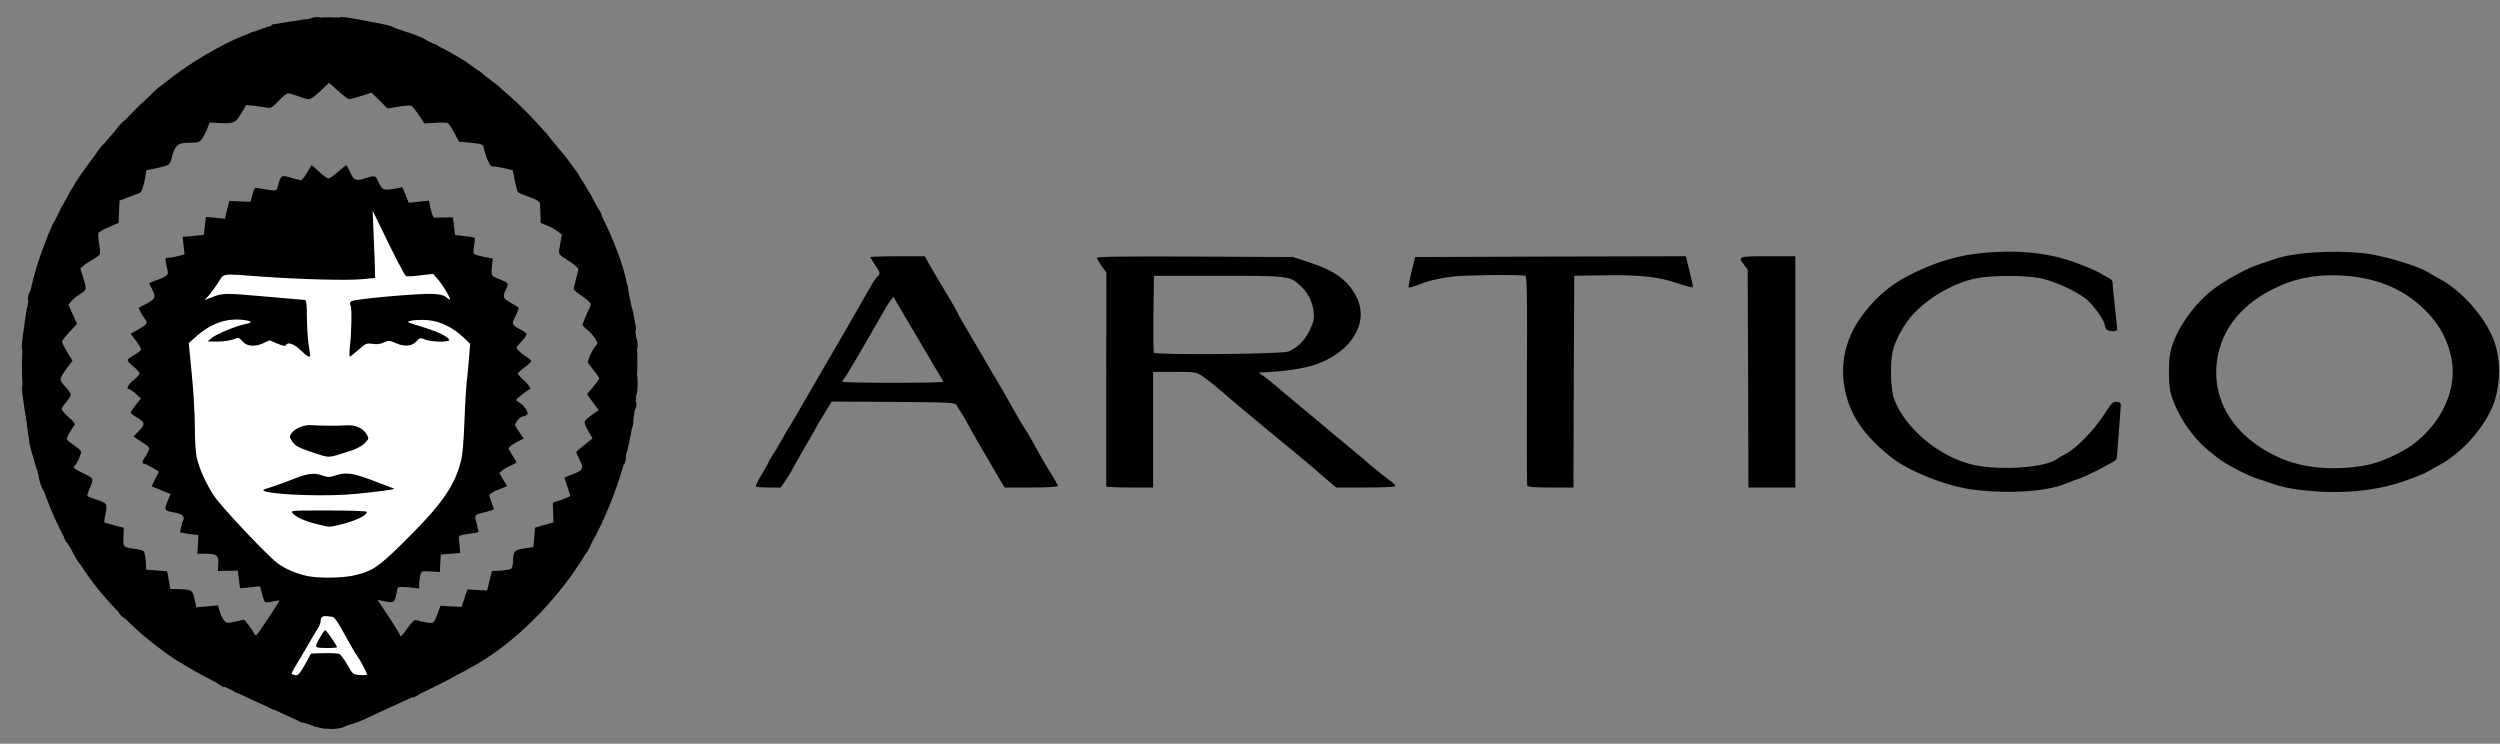 <svg xmlns="http://www.w3.org/2000/svg" xml:space="preserve" id="Camada_1" x="0" y="0" style="enable-background:new 0 0 1600 476" version="1.1" viewBox="0 0 1600 476"><rect x="0" y="0" width="1600" height="476" fill="#808080" stroke="none"/><style type="text/css">.st0{fill:#fff}</style><path d="M408.1 244.7c0-2.3-.1-3.6-.4-4.3.3-6.1.3-11.5 0-17.1.6-1.2.6-3.5-.2-6.4-.1-.4-.3-.8-.4-1-.1-1.4-.3-2.8-.5-4.2.6-.3.5-1.2.2-3.3-1.2-6.9-2-10.6-2.7-12.4-.6-3.2-1.3-6.6-2-10.2 0-1.4-.4-3.2-1-4.9 0-.2-.1-.4-.1-.6-2.4-11.4-8.3-26.8-15.7-41.8-.3-1.7-1.5-4.2-2.5-4.9-1.2-2.3-2.4-4.5-3.6-6.8-.1-.3-.2-.6-.4-.9-.5-1.1-1-2-1.5-2.5-2-3.5-4.1-6.9-6.2-10.1-.5-1.4-2.8-4.6-8.3-11.9-1.7-2.3-3.1-4-4.2-5.1-2.4-3-4.9-6-7.4-9-.3-.5-.8-1.1-1.3-1.8-.6-.7-1.2-1.3-1.7-1.7C341 75.6 333.6 68 327 62.2c-1.3-1.1-2.5-2.1-3.6-3.1-1-1-2.4-2.3-3.9-3.6-2.4-2-4.1-3.3-5.2-4-1.4-1.1-2.9-2.3-4.5-3.5l-1-1c-1.5-1.2-2.4-1.9-3-2-1.4-1-2.8-2-4.4-3.2-1.1-.8-2.3-1.6-3.5-2.4-1.1-.8-2.8-1.9-5.1-3.2-.5-.3-.9-.5-1.4-.8-3.2-1.9-6.7-3.8-10.3-5.6-.5-.4-1.2-.9-2.1-1.3-.5-.2-1-.4-1.5-.5-1.5-.7-2.9-1.4-4.4-2.1-.3-.3-.6-.5-.9-.7-2.3-1.4-9-3.9-13.2-5.1-.6-.2-1.3-.5-1.9-.7-1.4-.5-2.9-1-4.5-1.5-2-1.5-6-2.3-21.9-5.2-9.7-1.8-12.7-2.2-13.6-1.4-3.7-.3-7-.3-9.9-.2-.8 0-1.6.1-2.4.2-.3-.3-.7-.4-1.2-.4-2 0-3.7.4-4.8 1-3.3.4-6.8.9-10.2 1.5-1.4.1-3.3.4-5.7.9-4.7.8-8.7 1.4-8.9 1.4-.1 0-.2.3-.2.8-2.3.6-4.3 1.2-5.8 1.8-1.6.6-3.4 1.2-5.2 1.9-1 .1-2.4.6-3.5 1.3-.7.3-1.3.5-1.8.7-2.8 1-6.6 2.6-10.8 4.7-.7.2-1.5.7-2.3 1.1-8 4.1-17.3 9.5-24.8 14.6-2.2 1.5-4.9 3.4-7.6 5.4-.5.3-1 .7-1.5 1.1-2.9 2.2-5.6 4.3-7.3 5.7-.9.5-2.1 1.4-3.8 3-2.2 2.1-4 3.8-5.1 5.1-.3.2-.5.5-.8.7-3.6 3.1-8.5 8-13.5 13.3-.9.5-2.2 1.8-3.7 3.5-1.2 1.3-2.1 2.6-2.7 3.5-2.5 2.8-4.9 5.5-7.1 8.2-.7.4-1.7 1.6-3.6 4.1-.8 1.1-1.5 2.1-2.1 3.1-6.6 8.7-13.3 18.3-13.4 19.3-.6.9-1.4 2-2.2 3.4-1.1 1.8-1.8 3.1-2.1 4.1-1 1.6-1.9 3.2-2.9 5.1-.3.4-.6.9-1 1.5-.3.7-.6 1.2-.7 1.7-1.1 2.1-2.2 4.3-3.4 6.8-.9 1.1-2.1 3.7-4.3 9.1-.5 1.2-.8 2.1-1.1 3-2 4.9-3.9 10.1-5.6 15.4-.2.4-.3.8-.4 1.2-1.6 5.4-3.1 11-4.3 16.6-.5.2-.8.8-1 1.7-.7 2.4-.8 3.7-.2 4.3-.2 1.2-.5 2.5-.7 3.7-.6 2.1-1.1 6.1-2.2 13.7-1.4 10.1-1.7 13.2-1 14.2-.4 7.5-.4 15 .1 22-.8 1.8 0 8 2.7 24.5.3 2.1.5 3.8.6 5 .2 2 .6 4.3 1.1 6.9-.2.8.3 2.8 1.5 7 .2.9.5 1.7.8 2.5 1 3.9 2.3 8 3.6 12.2.1 3 1.9 8.3 3.5 10.3 3.1 8.7 6.6 17.1 10 23.8.9 1.8 1.7 3.4 2.5 4.8.4 1.8 1.7 4.2 2.6 4.7.8 1.3 1.6 2.7 2.6 4.4.3.6.6 1.3 1 2 2.3 4.2 3.8 6.6 4.8 7.4l.1.1c6.4 10.2 13.6 19.2 24.1 30 .1.6.7 1.4 1.8 2.5 1 .9 1.8 1.5 2.4 1.7 8.1 8 15.8 14.7 24.7 21 1.2 1 3.2 2.4 6 4.3 2 1.3 3.7 2.4 4.9 3 6.7 4.2 14.2 8.3 23 12.8.4.4 1 .8 1.6 1.2 2.2 1.3 3.2 1.8 3.6 1.4 1.7.9 3.6 1.7 5.4 2.6 1 .8 2.4 1.4 3.5 1.7 5.7 2.7 11.9 5.6 18.7 8.6.4.3 1 .7 1.6.9 1.5.7 2.3 1 2.8 1 4.6 2.1 9.4 4.4 11.9 5.5.8.4 1.7.8 2.7 1.2 1 .9 2.8 1.5 4 1.5 1.8.6 3.7 1.2 5.3 1.7.7.4 1.8.8 3.1 1.1 3.7.8 5.3 1.2 5.9.9.4.1 1.1.1 2 .2 4.5.3 7.8-.7 8.6-1 .8-.3 2-.7 3.4-1.4 4.5-1.3 9.3-3 12.7-4.8 3.7-1.8 11.7-5.5 17.7-8.2 3.9-1.7 7.5-3.4 10.8-4.9.4.4 1.4-.1 3.7-1.4.4-.3.8-.6 1.2-.8 12.6-6 22.3-11.1 35.5-18.5 24.2-13.7 50.1-39.2 67.3-66.1 1-1.5 1.9-3 2.8-4.6.6-.7 1.4-1.7 2.2-3.2.7-1.1 1.1-2.1 1.3-2.9 8.9-15.9 16-33.3 21.1-51.2.4-.4.8-.9 1-1.6.5-1.9.6-3.1.4-3.8 1.6-6.1 2.9-12.2 4-18.3.2-.3.3-.6.4-.9.5-2 .6-3.2.4-3.9.3-2.1.6-4.3.9-6.4.7-1 1.2-2.8 1.2-4.5 0-.3-.2-.7-.6-.9.1-1.4.3-2.8.4-4.2.5-1.1.9-3.8.9-8.3zM212.9 402.3c-.6-1.1-1.9-1.9-3-1.9-2.2 0-2-2.2.2-2.7.9-.1 2.1 1.1 3.1 3.2 1.7 3.5 1.4 4.7-.3 1.4zm6.4 12.8c-.4-.3-.7-1.4-.7-2.6 0-1.9 0-1.9 1.4 0 .8 1 1.4 2.1 1.4 2.6.1.8-1.3.8-2.1 0zm3.1-49.5c-14.9 3.2-32.1-.2-42.1-8.1-7.5-5.9-35.8-36-40.4-42.9-5-7.5-9.7-17.8-11.2-25.1-.6-2.7-1.1-12-1.1-20.5s-.8-22.6-1.6-31.3l-1.6-15.8 2.9-2.6 2.9-2.6.3 2.4.3 2.4 10.4-.2c7.8-.2 10.8.1 12.1 1.1 1.5 1.2 7.9 1.5 18.6.9 1.8-.1 6.2.2 9.8.7 5.4.7 6.8 1.3 9.2 3.9 2.4 2.5 3.6 3.1 6.9 3.1h4l-.6-5.9c-.3-3.3-.9-12.8-1.1-21.1-.4-8.3-1-15.1-1.2-15.1-3.2 0-55.1-5-55.4-5.3-.3-.2.3-1.5 1.1-2.9 1.5-2.3 2-2.4 7.1-1.9 24.4 2.4 69.6 3.8 83 2.7l8.6-.8-.3-14.4-.3-14.4 6.8 13.6c5.3 10.6 7.3 13.8 9 14.3 1.2.3 5.6.2 9.6-.3l7.3-.9 2.5 3.2 2.4 3.2h-7c-11.7 0-49.7 3.7-51.2 5-1.1 1-1.2 2.5-.7 7.5.8 7 .8 7.7-.2 22.8l-.6 10.7h3.5c2.9 0 4.5-.8 7.6-3.6 3.7-3.4 4.5-3.7 11.5-4.3 4.1-.3 8.5-.1 9.9.4 4.5 1.7 16.6.4 16.6-1.8 0-.4 4.7-.5 10.5-.4l10.5.4v-6.2l3.5 3.6 3.5 3.6-1.2 12.1c-.7 6.6-1.5 21.2-2 32.2-.6 14.7-1.3 21.9-2.7 26.8-4.2 15.5-13.1 27.7-37.9 52-15.4 14.7-19.3 17.2-31.5 19.8zm156.9-108.3 3.9 5.2-4.2 2.9c-2.3 1.6-4.4 3.5-4.8 4.4-.3.8.8 3.5 2.3 6.1l2.7 4.7-5.2 4.2c-2.9 2.2-5.2 4.3-5.2 4.6s.9 2.2 1.9 4.3c3.3 6.6 3 7.2-7.4 11.1l-2.1.8 1.8 5.5c1.1 3 1.9 5.8 1.9 6.2s-2.5 1.5-5.5 2.6l-5.6 1.8.2 6.3.2 6.3-5.9 1.7-5.9 1.7-.5 6.2-.5 6.2-5.2.8c-6.8 1-7.8 1.8-7.8 7.4 0 2.6-.6 5-1.2 5.6-.7.6-3.7 1.1-6.8 1.3l-5.6.3-1.5 6.2-1.5 6.2-6.3-.3-6.4-.4-1.8 5.6-1.9 5.6-6.7-.3-6.8-.4-1.7 4.7c-2.5 6.7-2.6 6.9-7.8 5.9-2.5-.5-5.2-1.1-6.1-1.4-1.1-.3-2.6 1.1-5.3 4.8-3.3 5-5.1 6.5-5.1 4.6 0-.5-3.2-5.6-7.1-11.6l-7.2-10.8 3.5.7c6.9 1.4 7.3 1.2 8.2-2.9.4-2.1 1-4.4 1.1-5.2.3-1 1.8-1.1 7.1-.6l6.7.7.1-3.2c.1-1.8.4-4.3.8-5.6.7-2.3 1-2.4 6.5-2.1l5.9.4.3-5.6.3-5.6 6.2-.5 6.2-.5-.3-3.8c-.2-2.1-.4-4.7-.5-5.7-.2-1.6.7-2 6-2.7 3.4-.5 6.3-1 6.5-1.1s-.4-2.6-1.1-5.4c-1.7-5.8-1.7-5.8 5.7-7.5 2.9-.7 5.2-1.5 5.2-1.9 0-.5-.7-2.4-1.4-4.2-.8-1.9-1.4-4-1.4-4.7s2.6-2.3 5.7-3.5l5.6-2.3-2.5-4.3-2.5-4.2 2.3-1.8c1.2-1 3.7-2.3 5.5-3 1.6-.7 3.1-1.5 3.1-2 0-.4-1.1-2.4-2.4-4.3-1.3-1.9-2.4-3.9-2.4-4.5 0-1 2.4-2.7 6.9-5l2.7-1.3-2.4-3.5c-1.3-1.9-2.7-4.1-3-4.8-.7-1.3 3.1-5.9 4.8-5.9.6 0 1.6-.4 2.4-.9 1.1-.7 1-1.3-.4-3.7-1-1.6-2.8-3.4-4-4.1-1.2-.7-2.2-1.5-2.2-1.9 0-.7 7-6.1 9-7 .6-.3-1-2.4-3.4-4.8-2.6-2.3-4.6-4.6-4.6-5.1.1-.4 2-2.2 4.3-3.9 2.4-1.7 4.3-3.5 4.3-4 0-.4-1.4-1.7-3.2-2.8-1.7-1.1-4-2.9-5-3.9-1.7-1.9-1.7-2 1.7-5.6 1.9-2 3.5-4.1 3.5-4.8 0-.6-1.4-1.8-3.1-2.7-6.5-3.3-6.8-3.9-3.9-9.1 1.3-2.6 2.2-5 1.8-5.4s-2.7-1.8-5.2-3.2c-4.9-2.7-5.2-3.6-2.5-9 1.6-3.3 1.3-3.7-4.9-6.1-5.1-2-5.1-1.9-4.2-9.7l.4-3.3-5.6-1.1c-3.1-.6-5.9-1.4-6.4-1.9s-.5-2.8 0-5.2c.4-2.4.6-4.6.4-5-.2-.3-3.2-1-6.5-1.2l-6.1-.7-.6-5.7-.7-5.6-5.5.1c-3 .1-5.9.1-6.5.1-.6-.1-1.5-2.5-2.2-5.5l-1.2-5.4-6.4.7-6.5.7-2-5-2.1-5-4 .8c-8.1 1.4-8.7 1.2-11.1-3.7-2.4-5-1.8-4.9-10-2.4-4.7 1.4-6.2.6-8.4-4.5-1.1-2.4-2.1-4.3-2.3-4.3-.3 0-2.7 1.9-5.4 4.3s-5.5 4.3-6.1 4.3-3.3-1.9-5.9-4.3c-2.5-2.4-4.7-4.3-4.8-4.3-.2 0-1.4 2.1-3 4.8-1.4 2.6-3.3 4.8-4 4.8s-3.7-.8-6.5-1.6c-5.9-1.8-6.2-1.6-8 4.9-1.1 4-.6 3.9-12.1 1.9-2.9-.6-3.1-.4-4.3 4.1l-1.3 4.6-6.7-.3-6.8-.3-1.5 5.7-1.3 5.7-6.1-.6-6.1-.6-.7 5.7-.7 5.8-6.7.7-6.8.6.6 5.6.6 5.6-4.2 1.1c-2.3.6-5.2 1.1-6.3 1.1-2.2 0-2.2-.6-.3 8.4.6 2.8-.6 3.6-9.4 6.8l-2.5 1 1.8 3.6c2.8 5.4 2.4 6.4-3.3 9.5l-5.2 2.7 1.4 3c.8 1.5 2.1 3.6 2.9 4.5 1.8 2.1 1.1 3.2-4.6 6.4l-4.8 2.7L87 218c1.8 2.4 3.3 5 3.3 5.6 0 .7-1.9 2.2-4.3 3.5-2.4 1.3-4.3 2.9-4.3 3.4 0 .7 1.7 2.6 3.8 4.2 2.1 1.6 3.8 3.6 3.8 4.3s-1.7 2.7-3.8 4.3c-3.5 2.8-5.1 5.7-2.9 5.7.5 0 2.4 1.3 4.3 3l3.3 3-3.3 4.1c-1.8 2.3-3.3 4.5-3.3 5 0 .4 1.7 1.7 3.9 3 5.4 3.1 5.6 4.5 1.4 8.7l-3.5 3.6 5.3 3.4c5.2 3.4 5.3 3.6 4.2 6.1-.7 1.5-1.7 3.3-2.4 4.2-1.5 1.8-1.6 3.7-.2 3.7.6 0 2.9 1.1 5.2 2.5l4.3 2.5-2.4 4.7-2.4 4.7 2.1.9c1.2.5 4 1.5 6.1 2.5l4 1.5-2 4.8c-2.3 5.5-2 6 4 7 5 .8 7.3 2.7 6.1 5-.6 1-1.2 3.2-1.5 4.9l-.6 3 5.9.9 5.9.8-.3 6-.4 5.9h5c7.4 0 8.7 1.1 8.4 6.5l-.3 4.5 6.4-.1 6.4-.1.7 5.7.7 5.6 6.4-.6 6.4-.7 1.2 4.6c.7 2.5 1.5 5 1.9 5.4s2.6.3 4.9-.2c2.3-.5 4.3-.9 4.4-.7.4.4-14.1 22.1-14.8 22.4-.5.1-1.2-.8-1.8-2-.6-1.1-2.1-3.4-3.5-5.2l-2.5-2.9-5.5 1.2c-5.3 1.2-5.6 1.2-7.2-.7-1-1.1-2.2-3.7-2.9-5.8l-1.1-3.9-6.9.7-7 .6-1.1-5.3c-1.3-5.9-1.5-6-10.4-6.4H109l-1-5.7-1-5.7-6.7-.5-6.7-.5-.3-5.3c-.2-2.9-.8-5.7-1.2-6.3-.5-.7-3-1.4-5.5-1.7-8-1.1-7.8-1-7.6-7.6l.2-5.9-6.1-1.6c-3.3-.9-6.2-1.7-6.3-1.9-.2-.2.2-2.8.8-5.8 1.1-6.4 1.1-6.4-6.7-9-2.8-.9-5.1-1.9-5.1-2.3 0-.3.6-2.1 1.3-3.8 3.1-7.5 3.2-7.2-3.7-10.4-6-2.9-7.2-4-5.3-5.3 1.1-.7 3.8-6.8 3.8-8.5 0-.6-1.4-2-3.2-3.3-6.9-4.8-6.6-4.3-4.6-8.2 1.1-1.9 2.4-4.2 3.2-5.1 1.1-1.3.6-2-3.3-5.5-2.5-2.2-4.5-4.6-4.5-5.3s1.3-2.8 2.9-4.6c1.6-1.7 2.9-3.8 2.9-4.7 0-.8-1.5-2.9-3.3-4.8-1.8-1.8-3.3-4-3.3-5 0-.9 1.7-3.9 3.8-6.7l3.9-5.1-3.4-5.5c-1.8-3.1-3.3-6-3.3-6.7s2.2-3.5 4.8-6.3l4.8-5.1-2.8-6.2-2.7-6.1 2-2.4c1.1-1.2 3.6-3.3 5.6-4.5 4.2-2.6 4.2-2.9 1.8-10.6l-1.8-5.7 2.1-1.8c1.1-1 3.8-2.8 6-4 2.2-1.2 4.2-2.7 4.4-3.3.3-.7.1-3.6-.5-6.8-.5-3.1-.7-6.1-.4-6.7.2-.7 3.3-2.4 6.7-3.9l6.2-2.7.3-7.1.3-7.1 5.7-2.2c3.2-1.1 6.4-2.4 7.3-2.8 1.1-.5 2-3.1 3-7.6l1.2-6.9 6.2-1.2c8.1-1.7 8.9-2.2 9.8-6 2.3-9.1 3.9-10.4 12.7-10.4 4.5 0 5.4-.3 7-2.6 1-1.5 2.5-4.4 3.3-6.5l1.5-3.8 7.4.4c8.3.4 9.3-.2 13.5-7.4l2.5-4.2 5.9.6c3.2.4 6.8 1 8 1.2 1.8.4 3.2-.5 6.8-4.4 2.5-2.7 5.3-4.9 6.1-4.9.9 0 3.8.9 6.6 1.9 2.8 1.1 5.8 1.9 6.8 1.9s4.2-2.4 7.3-5.3l5.5-5.2 5.8 5.2c3.3 2.9 6.4 5.3 7.1 5.3s4.1-1 7.8-2.1l6.5-2.1 5.1 5 5.1 5.1 7-1.1c3.8-.7 7.5-.9 8.1-.7.7.3 2.9 3 4.9 5.9l3.6 5.5 7-.4c3.8-.3 7.5-.2 8.1.3.6.4 2.5 3.2 4.1 6.2l3 5.6 6.9.6c7.4.7 8.9 1.2 8.9 3.3 0 .7 1 3.6 2 6.6 1.8 4.6 2.4 5.4 4.6 5.4 1.3 0 4.6.6 7.3 1.2l4.7 1.2 1.3 6.7c.8 3.6 1.6 6.9 2 7.3s3.6 1.8 7.3 3.1c4.8 1.7 6.7 2.9 6.8 4.1.1 1 .2 4.1.3 7.1l.1 5.4 4.1 1.6c2.2.9 5.3 2.5 6.7 3.7l2.8 2.1-1.1 6.2c-1.2 7-2 5.8 7.2 11.8 2.8 1.9 4.7 3.7 4.4 4.6-.1.8-.9 3.6-1.6 6.4-.8 2.8-1.3 5.5-1.3 5.9s1.9 2.2 4.2 3.7c6.3 4.4 7.4 5.6 6.3 7.6-1.6 3-4.8 10.6-4.8 11.6 0 .6 1.3 2 3 3.2 1.5 1.2 3.7 3.6 4.9 5.4 1.7 2.8 1.8 3.3.5 4.8-2.5 2.9-5.6 9.8-4.9 11 .4.7 2.2 2.9 3.9 5.1 1.7 2.2 3.2 4.3 3.2 4.7 0 .5-1.7 3-3.9 5.5l-3.9 4.7 3.6 5z"/><path d="M186.7 431.4c-.3-.3 1.1-3.1 3-6.1 1.9-3.2 5.3-8.7 7.4-12.5 2.1-3.7 4.8-8.3 6-10.1 1.1-1.7 2.1-4 2.1-4.9 0-3.1 1.3-3.9 5.3-3.3 4.1.5 3.2-.8 14.1 18.7 1.3 2.5 3.3 5.7 4.4 7.2 2 2.9 5.9 10.3 5.9 11.3 0 .3-2 .5-4.5.3-4.4-.3-4.6-.4-8-6.4-1.9-3.3-4.2-6.5-5.1-7-.9-.5-5.3-.7-9.9-.6l-8.4.3-3.8 7c-2.9 5.2-4.3 6.9-5.8 6.9-1.1-.2-2.3-.5-2.7-.8zm29-17.2c0-1-6.9-10.9-7.5-10.9-1 .1-5.9 8.5-5.9 10.1 0 1.1 1.5 1.3 6.7 1.3 3.8.1 6.7-.2 6.7-.5zM197.5 368.8c-6.9-1.2-15.4-4.8-20.1-8.5-7.5-5.9-35.8-36-40.4-42.9-5-7.5-9.7-17.8-11.2-25.1-.6-2.7-1.1-11.4-1.1-19.3 0-7.8-.9-23.1-2-33.9l-1.9-19.5 3.9-3.5c10-9.1 20.1-12.7 31.3-11.3 5.6.7 5.9 1.7 1.1 2.6-5.3.9-18.9 6.5-21.6 8.9l-2.6 2.2 6.5.1c3.7 0 7.9-.7 10-1.4 3.4-1.4 3.5-1.4 5.5 1 2.8 3.4 7.8 4 13.3 1.6l4.4-2 4.9 2.1c4 1.7 5.1 1.8 5.6.8 1.3-2 5.2-.6 9.6 3.7 3.6 3.6 5.8 4.8 5.8 3.2 0-.5-.5-4-1.1-7.9-.5-3.9-1-11.8-1-17.4 0-7.4-.4-10.3-1.1-10.3-.7 0-12.5-1.1-26.4-2.3-25.5-2.3-26.8-2.2-34.1.9L131 192l2.5-2.8c1.3-1.4 4-5.2 6-8.1 4.1-6.5 1.4-6 27.4-4.1 25.7 1.8 54.3 2.6 64.6 1.7l8.6-.8-.1-4.3c0-2.4-.4-12.1-.8-21.5l-.7-17.2 2.8 5.7c11.8 24.4 17.6 35.7 18.6 36.1.7.3 4.9.1 9.3-.5l8-.9 3.2 3.6c3.4 4.1 8.5 12.8 7.5 12.8-.4 0-1.5-.8-2.5-1.6-1.2-1.1-3.9-1.8-8.2-2-8.5-.5-50.8 3.3-52.4 4.7-.9.8-1.1 1.6-.4 2.8.9 1.6.6 17.7-.6 27.6-.3 2.7-.2 5 .1 5 .4 0 2.9-2 5.6-4.4 4.6-4.1 5.1-4.3 9-3.7 2.8.4 5.1.1 7.3-1 3-1.4 3.4-1.3 7.8.6 5.6 2.4 10.2 1.9 13.2-1.5 1.8-2.1 2.1-2.1 5.2-.9 4.1 1.7 16 1.8 15.5.2-.7-1.9-6.5-4.9-15.7-7.8-4.7-1.4-9.2-2.9-10-3.2-2.9-1.1 5.4-2.2 12-1.6 7.8.6 16.2 4.7 23 11.2l4.1 4-.9 11c-.5 6-1.1 12.1-1.3 13.4s-1 12.1-1.4 23.9c-.6 16-1.3 23.3-2.7 28.2-4.2 15.5-13.1 27.7-37.9 52-15.1 14.8-19 17.3-31.2 19.9-6.9 1.4-20.9 1.6-28 .3z" class="st0"/><path d="M217.6 335.8c9.7-2.3 17.2-5.8 17.2-8.2 0-.5-10-.9-24.6-.9-24.1 0-24.5 0-22.9 1.8 2.4 2.6 7.7 5 15.4 6.9 8.4 2.1 7.6 2.1 14.9.4zM227.4 316.1c5.5-.5 13.5-1.4 17.9-2 8-1.1 8.1-1.1 4.8-2.2-1.7-.7-6.9-2.6-11.3-4.3-12.6-4.8-17.2-5.5-23.4-3.5-4.8 1.5-5.6 1.5-9.4.1-5.2-1.8-9.4-1.2-18.5 2.5-3.7 1.5-9.8 3.7-13.5 4.9-6.4 2-6.6 2.1-3.8 3 8.4 2.3 40.8 3.2 57.2 1.5zM224.4 288.5c3.9-1.2 7.4-3.2 9.1-4.9 2.6-2.7 2.7-3 1.3-5.4-2.3-4.1-7.2-6.4-12.8-6-6.3.4-17.1.3-22.6-.1-4.8-.4-10.9 2.1-13.1 5.5-1.1 1.7-1 2.4.9 5.2 1.9 2.7 3.7 3.6 12.7 6.7 11.7 3.8 9.2 3.9 24.5-1zM1263 313.4c-14.5-1.8-33.9-8.8-47.6-17.2-6.9-4.3-16.8-13.3-22.7-20.8-14.1-18.1-17.1-42-7.8-62 6.1-12.9 17.9-25.9 30.5-33.6 15.1-9.1 33.2-15.5 49.1-17.4 25-3 46.3-1 65 6.1 6.4 2.4 12.9 5.2 14.4 6.2 1.4 1 3.8 2.3 5.4 3 1.5.7 2.7 2 2.7 3s.7 7.9 1.5 15.3 1.5 14.1 1.5 14.8c0 1.6-5.2 1.6-6.8 0-.7-.7-1.2-1.9-1.2-2.8 0-3-7.9-13.8-12.7-17.3-7.5-5.4-21-11.3-29.3-12.8-9.6-1.7-29.3-1.7-39 0-14.3 2.5-31.1 11.9-41.7 23.3-5.8 6.4-11.2 16.1-13 23.7-1.7 7.5-1.3 24.2.8 30.1 6.9 19.2 29.9 38.2 51.7 42.7 16.8 3.5 44.8 1.5 52.1-3.6 1.4-1 4.4-2.8 6.6-3.9 6.2-3.1 17.9-15.2 24-24.7 5-7.7 5.9-8.6 8.3-8.3 2 .2 2.6.8 2.5 2.3-.1 1.1-.7 9.2-1.3 17.9-.6 8.8-1.3 16.3-1.5 16.7-.8 1.2-18.7 10.5-23 11.9-2.2.7-6.6 2.4-9.9 3.7-11.7 4.9-37.1 6.5-58.6 3.7zM1596.8 219.9c-5.1-15.7-21.2-34.3-36.5-42-1.8-.9-4.8-2.7-6.7-3.9-6.6-4-29.3-10.7-40.4-11.9-20.4-2.2-46-.5-57.7 3.8-3.3 1.2-8.2 2.9-10.9 3.7-6.8 2.2-22 10.6-29.1 16.3-12.4 9.8-23.5 26.3-26.4 39.1-1.3 5.8-1.3 20.2 0 25.9 1.7 7.4 7.4 18.6 13.2 25.8 5.2 6.6 7.7 9 16.4 15.9 5.1 4.1 19.8 11.9 25.9 13.7 2.7.9 7.6 2.5 10.9 3.7s10.7 2.8 16.5 3.5c24.4 3 47.3 1.1 66.5-5.5 6.6-2.3 13.5-5.1 15.3-6.2 1.8-1.1 4.7-2.8 6.5-3.7 16-8.1 32.3-27.2 36.8-43.3 3.2-11.5 3.1-24.4-.3-34.9zm-53 64.9c-7.5 5.4-20.7 11.3-28.8 12.8-20.3 3.9-41.2 2.2-56.5-4.8-28.4-12.9-43.2-36.1-39.6-62.1 2.9-20.7 16.5-37.1 39.6-47.5 14.6-6.6 31.4-8.6 50.5-5.8 19.5 2.9 35.6 11.7 47.6 26 6.5 7.9 10.4 16 12.4 26.4 3.8 19.1-6.5 41.5-25.2 55zM673.3 304.1c-2.1-3.2-5.1-8.3-6.8-11.3-1.6-2.9-4.5-8-6.3-11.3-1.9-3.3-3.7-6.4-4.2-7-.8-1-5.4-8.9-10.8-18.5-1.3-2.5-5.2-9.2-8.7-15-3.4-5.8-8.8-15-12-20.5s-7.1-12.1-8.7-14.8c-1.5-2.6-2.8-4.9-2.8-5.2 0-.2-2-3.7-4.3-7.7-2.4-4-7.2-12.1-10.7-18l-6.2-10.8h-17.4c-9.6 0-17.4.3-17.4.6s1.4 2.5 3 4.9c3.4 5 3.6 5.8 1.5 7.5-.8.6-3 3.9-4.8 7.3-1.9 3.4-9.2 16.1-16.2 28.2-7.1 12.1-17.7 30.6-23.8 41-6 10.5-11.3 19.5-11.7 20-.5.6-2.3 3.7-4.1 7s-4.5 7.9-6.1 10.2c-1.5 2.3-2.8 4.5-2.8 4.9 0 .3-2 3.9-4.4 7.9-2.5 4-4.2 7.6-3.9 7.9.4.3 4.1.6 8.3.6h7.7l3.7-5.5c2-3 3.6-5.7 3.6-5.9 0-.3 3.6-6.6 8-14.2 4.4-7.5 8-13.8 8-14 0-.2 2.1-3.7 4.7-7.9l4.6-7.5 39.5.2c38.3.3 39.5.4 40.6 2.3.5 1.1 2.2 3.8 3.6 6 1.5 2.2 2.9 4.7 3.2 5.5.5 1.2 9.9 17.6 21.2 36.8l2.6 4.2h17c10.3 0 17-.4 17-1 0-.5-1.7-3.6-3.7-6.9zM571.6 245c-17.9 0-32.6-.3-32.6-.7 0-.3.6-1.4 1.4-2.2 1.3-1.5 16-26.6 23.7-40.3 2-3.7 4.6-7.9 5.7-9.3l2-2.5 4 6.8c4.3 7.3 12.3 20.9 18.4 31.2 2 3.6 5 8.5 6.5 11s2.9 4.8 3.1 5.3c.2.4-14.3.7-32.2.7zM889.2 307.3c-4.2-3.1-12.1-9.5-16.3-13.3-1.6-1.4-5.6-4.7-9-7.5-5.5-4.5-8.2-6.7-19.9-16.6-1.9-1.6-6-5-9-7.5-6.7-5.5-12.1-10-18-15.1-2.5-2.2-6.1-5-8-6.4l-3.5-2.4 10-.6c5.5-.3 14.5-1.6 20-2.8 26.9-6.1 42-27.2 32.5-45.4-5.4-10.3-14-16.6-29.5-21.6l-11-3.6-62.7-.3c-43.4-.2-62.8 0-62.8.8 0 .5 1.4 2.9 3 5.2l3.1 4.2-.1 68v68.9c0 .4 6.8.7 15 .7h15v-74h13.8c13.3 0 13.9.1 17.7 2.7 3.4 2.3 11.4 8.8 18.2 14.8 2.8 2.5 18.3 15.4 25.4 21.2 5.9 4.8 16.9 13.9 22.8 18.8 1.3 1.1 6.1 5.3 10.8 9.3l8.4 7.2H874c11.9 0 19-.4 19-1 0-.5-1.7-2.2-3.8-3.7zm-150.8-81.6c-.2-.7-.3-12-.2-25.2l.3-24h41c45.5 0 46.2.1 52.8 6.4 5 4.7 7.7 10.1 8.4 16.6.5 4.5.1 6.3-2.4 11.7-3.1 6.6-8.2 11.7-13.8 13.8-4.4 1.7-85.4 2.3-86.1.7zM977.4 310.7c-.2-.7-.3-31.1-.2-67.5.3-54.4.1-66.3-1-66.7-2.4-.9-38.6-.5-46.8.5-8.7 1.1-15.3 2.7-22.6 5.6-2.6 1-5 1.6-5.2 1.3-.3-.3.5-4.8 1.8-10l2.3-9.4 86.6-.3 86.7-.2.6 2.7c.4 1.6 1.5 6 2.4 9.8 1 3.9 1.6 7.2 1.4 7.4-.2.3-4.6-.9-9.7-2.6-12.3-4.2-24.4-5.5-47.2-5.1l-19 .3-.3 67.8-.2 67.7h-14.5c-11 0-14.7-.3-15.1-1.3zM1118.8 242.2l-.3-69.7-2.2-2.9c-4.3-5.5-4-5.6 15.2-5.6h17.5v148h-30l-.2-69.8z"/></svg>